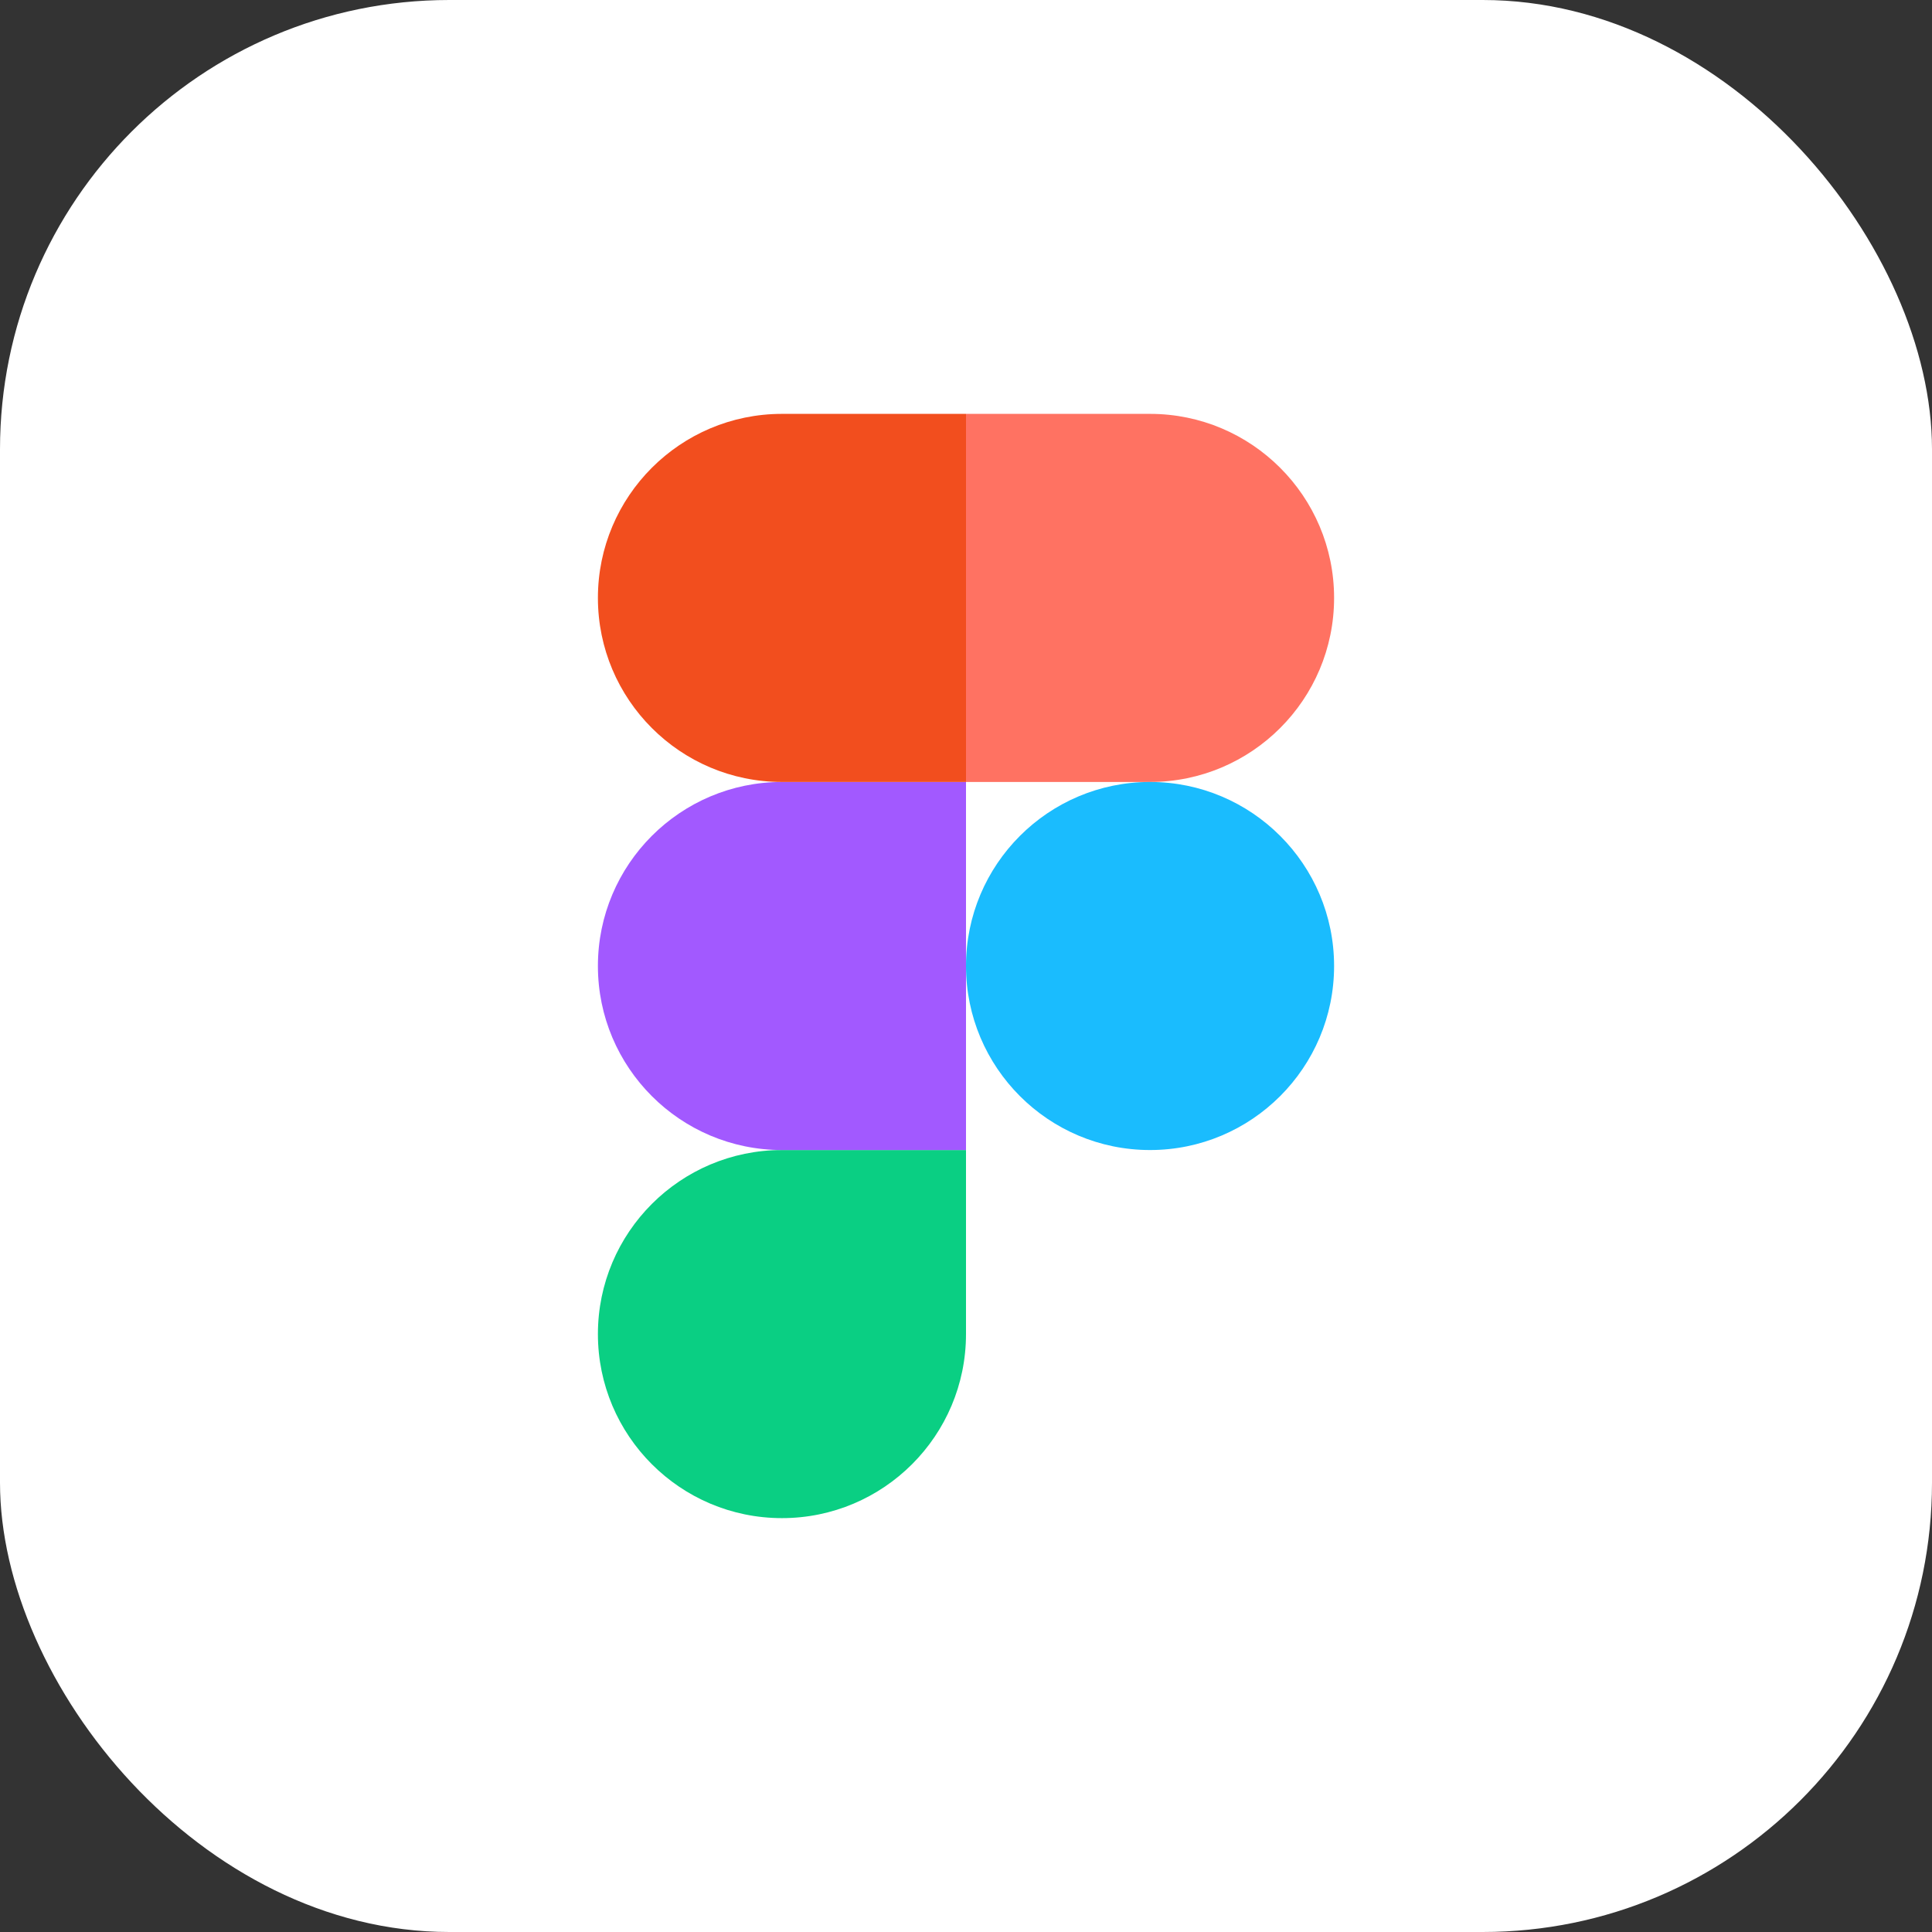 <svg width="86" height="86" viewBox="0 0 86 86" fill="none" xmlns="http://www.w3.org/2000/svg">
<rect x="0" y="0" width="86" height="86" fill="#333333" stroke="none"/>
<rect width="86" height="86" rx="20" fill="white"/>
<path d="M34.808 67.577C39.33 67.577 43 63.907 43 59.385V51.192H34.808C30.285 51.192 26.615 54.863 26.615 59.385C26.615 63.907 30.285 67.577 34.808 67.577Z" fill="#0ACF83"/>
<path d="M26.615 43C26.615 38.478 30.285 34.808 34.808 34.808H43V51.192H34.808C30.285 51.192 26.615 47.522 26.615 43Z" fill="#A259FF"/>
<path d="M26.615 26.615C26.615 22.093 30.285 18.423 34.808 18.423H43V34.808H34.808C30.285 34.808 26.615 31.137 26.615 26.615Z" fill="#F24E1E"/>
<path d="M43 18.423H51.192C55.715 18.423 59.385 22.093 59.385 26.615C59.385 31.137 55.715 34.808 51.192 34.808H43V18.423Z" fill="#FF7262"/>
<path d="M59.385 43C59.385 47.522 55.715 51.192 51.192 51.192C46.67 51.192 43 47.522 43 43C43 38.478 46.67 34.808 51.192 34.808C55.715 34.808 59.385 38.478 59.385 43Z" fill="#1ABCFE"/>
</svg>

